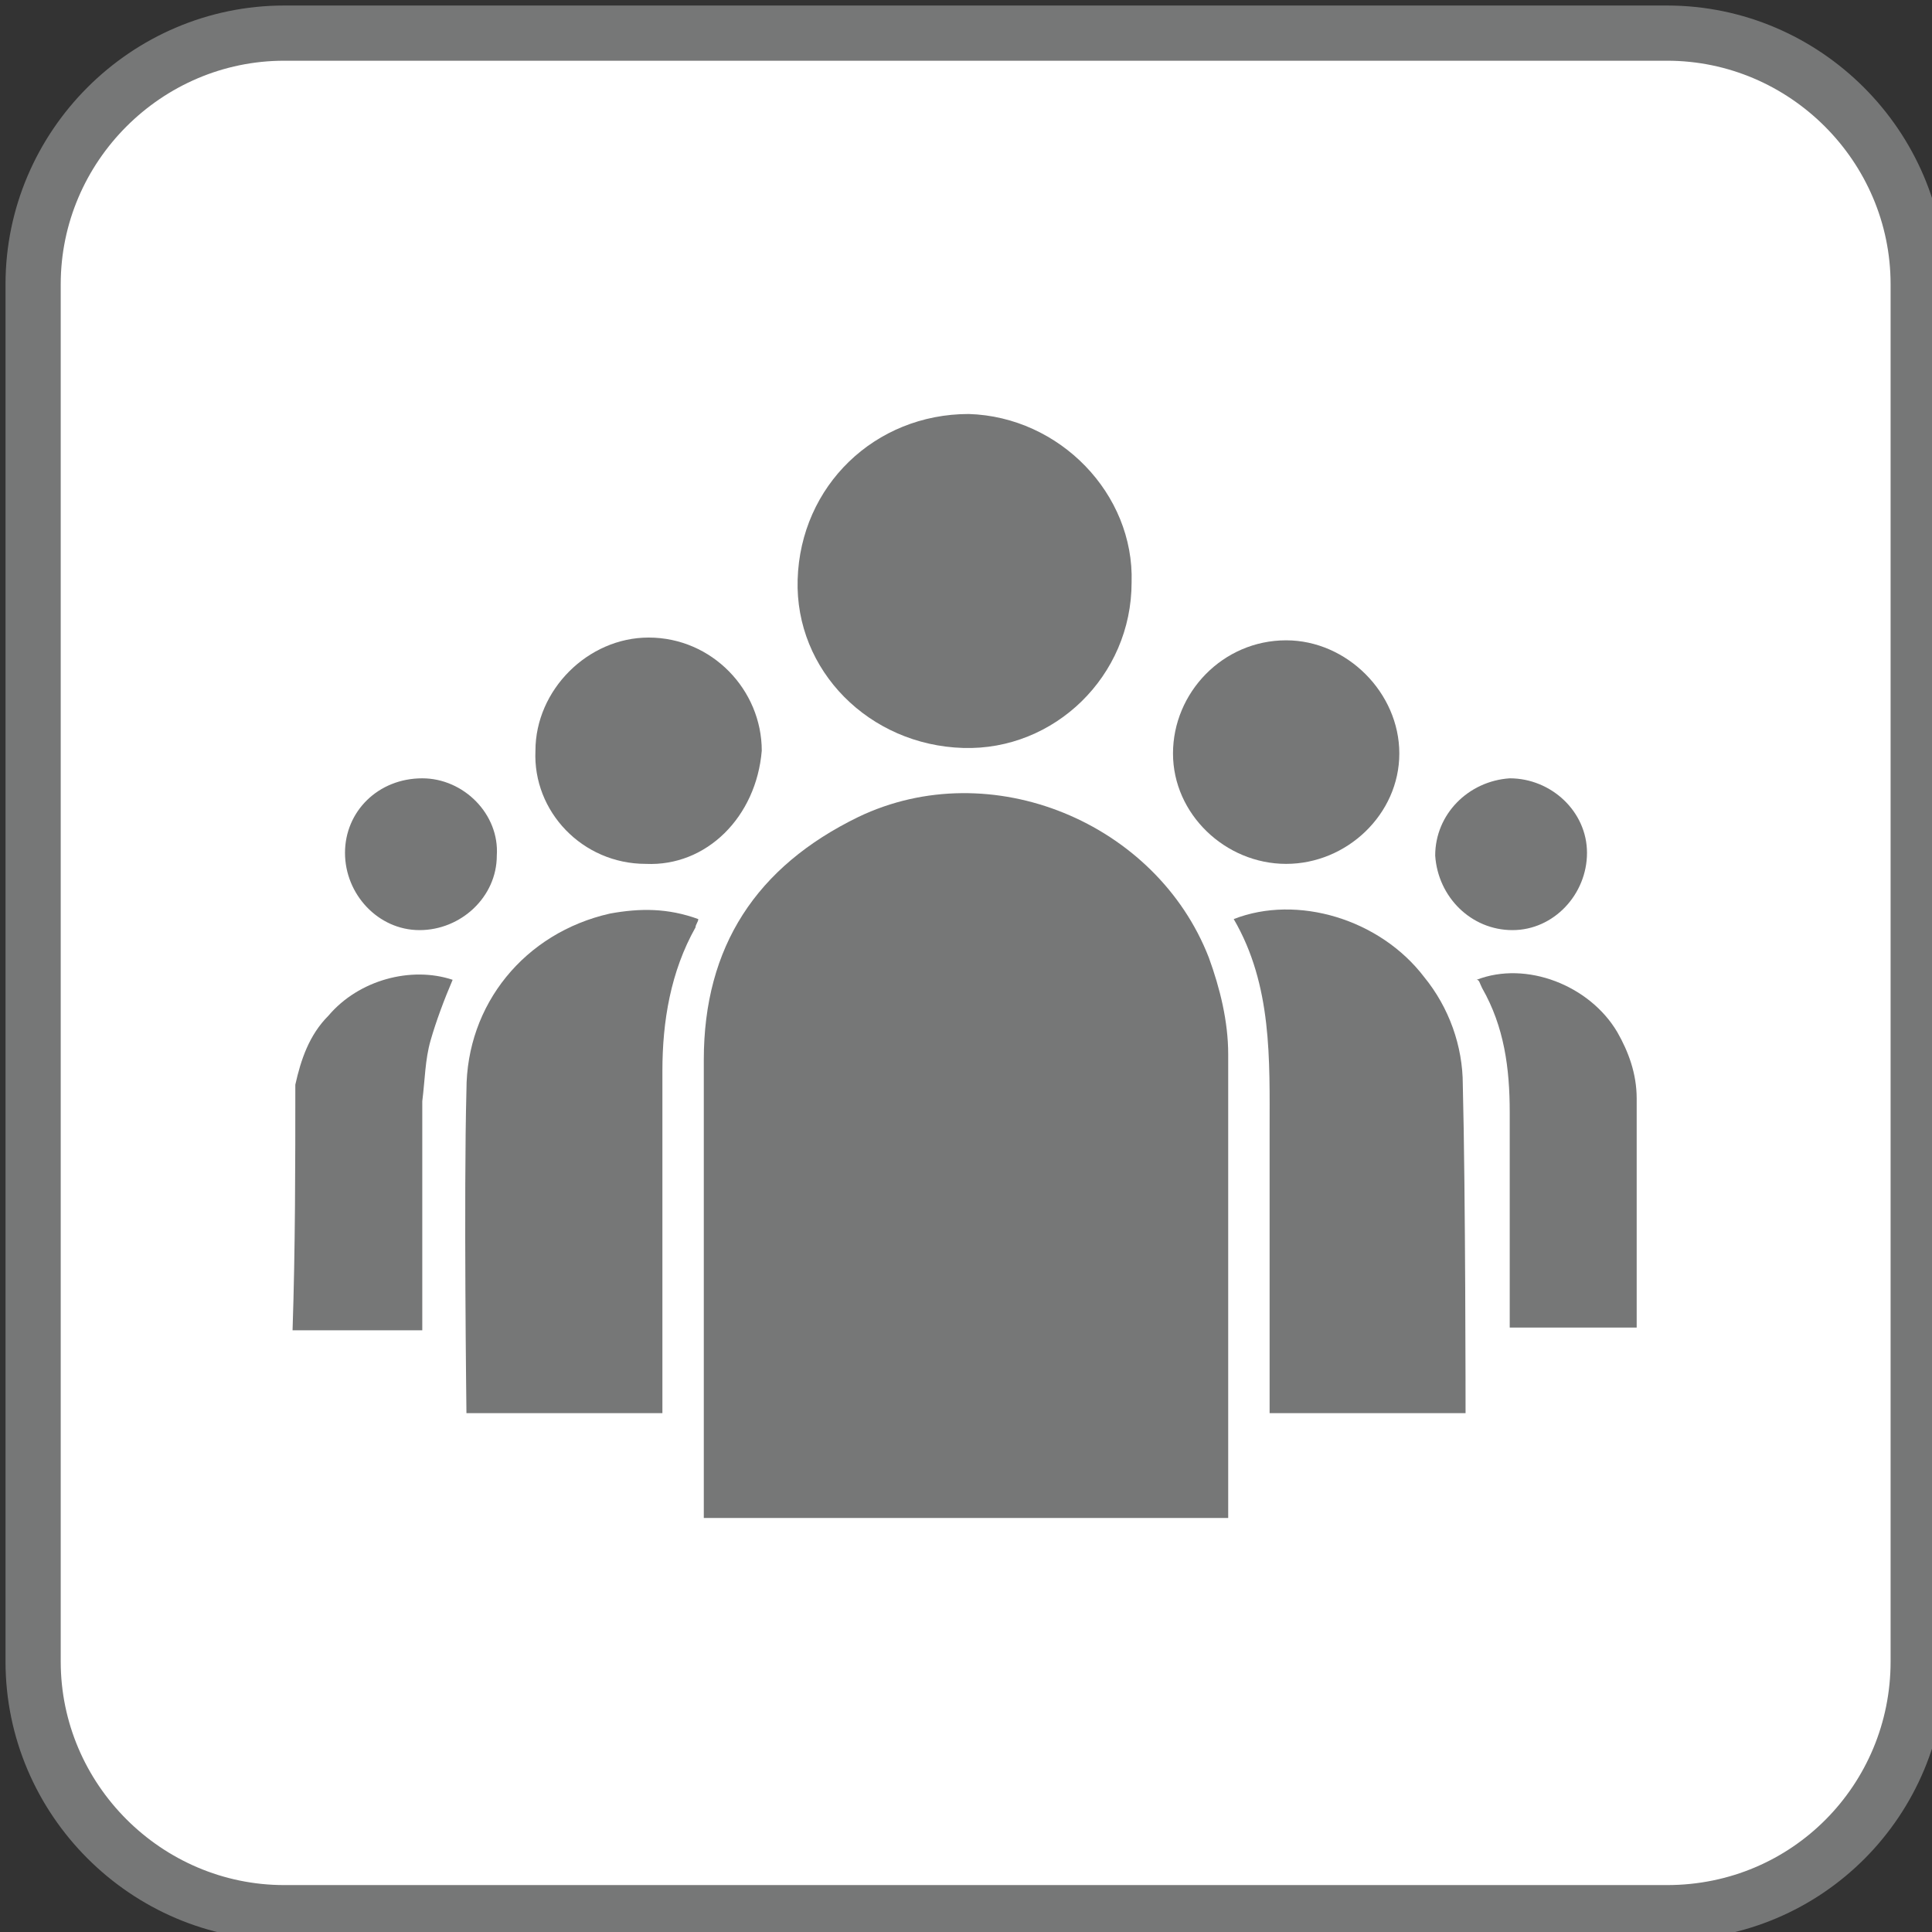 <?xml version="1.0" encoding="UTF-8"?> <!-- Generator: Adobe Illustrator 24.1.0, SVG Export Plug-In . SVG Version: 6.00 Build 0) --> <svg xmlns="http://www.w3.org/2000/svg" xmlns:xlink="http://www.w3.org/1999/xlink" version="1.1" x="0px" y="0px" viewBox="0 0 70 70" style="enable-background:new 0 0 70 70;" xml:space="preserve"><rect x="0" y="0" width="70" height="70" fill="#333333" stroke="none"/> <style type="text/css"> .st0{display:none;} .bg-fill{fill:#ffffff;stroke:#767777;stroke-width:2;stroke-miterlimit:10;} .st2{fill:#FFFFFF;stroke:#767777;stroke-width:2;stroke-miterlimit:10;} .st3{fill:none;stroke:#767777;stroke-width:2;stroke-miterlimit:10;} .st4{display:inline;} .st5{fill:#FFFFFF;} .st6{fill:#FFFFFF;stroke:#FFFFFF;stroke-width:2;stroke-miterlimit:10;} .icon-outline{fill:#767777;} .st8{fill:#00853E;stroke:#00853E;stroke-width:2;stroke-miterlimit:10;} .st9{fill:#00853E;} .st10{display:inline;fill:#767777;} .st11{fill:#00853E;stroke:#04662E;stroke-width:2;stroke-miterlimit:10;} .st12{display:inline;fill:none;stroke:#767777;stroke-linecap:round;stroke-miterlimit:10;} .st13{fill-rule:evenodd;clip-rule:evenodd;fill:none;stroke:#959696;stroke-width:5;stroke-miterlimit:10;} .st14{display:inline;fill:#888888;} .st15{display:inline;fill:none;stroke:#888888;stroke-width:1.5;stroke-linecap:round;stroke-miterlimit:10;} .st16{display:inline;fill:none;stroke:#959696;stroke-width:1.5;stroke-linejoin:round;stroke-miterlimit:10;} .st17{fill:#888888;} .st18{fill:none;stroke:#888888;stroke-width:1.5;stroke-linecap:round;stroke-miterlimit:10;} .st19{fill:none;stroke:#959696;stroke-width:1.5;stroke-linejoin:round;stroke-miterlimit:10;} .st20{display:inline;fill:#FFFFFF;} .st21{display:inline;fill:none;stroke:#FFFFFF;stroke-width:1.5;stroke-linecap:round;stroke-miterlimit:10;} .st22{display:inline;fill:none;stroke:#FFFFFF;stroke-width:1.5;stroke-linejoin:round;stroke-miterlimit:10;} .st23{fill:none;stroke:#FFFFFF;stroke-width:1.5;stroke-linecap:round;stroke-miterlimit:10;} .st24{fill:none;stroke:#FFFFFF;stroke-width:1.5;stroke-linejoin:round;stroke-miterlimit:10;} .st25{display:inline;fill:none;stroke:#767777;stroke-width:1.5;stroke-linejoin:round;stroke-miterlimit:10;} .st26{fill:#F2F2F2;} .st27{fill:none;stroke:#F2F2F2;stroke-linecap:round;stroke-miterlimit:10;} .st28{display:inline;fill:none;stroke:#F2F2F2;stroke-width:1.5;stroke-linejoin:round;stroke-miterlimit:10;} .st29{display:inline;fill:#F2F2F2;} .st30{display:inline;fill:none;stroke:#767777;stroke-width:2;stroke-miterlimit:10;} .st31{display:inline;fill:#767777;stroke:#767777;stroke-miterlimit:10;} .st32{display:inline;fill:none;stroke:#FFFFFF;stroke-width:2;stroke-miterlimit:10;} .st33{display:inline;fill:#FFFFFF;stroke:#FFFFFF;stroke-miterlimit:10;} .st34{display:inline;fill:none;stroke:#FFFFFF;stroke-miterlimit:10;} .st35{display:inline;fill:none;stroke:#888888;stroke-width:1.5;stroke-miterlimit:10;} .st36{fill:none;stroke:#888888;stroke-width:1.5;stroke-miterlimit:10;} .st37{display:inline;fill:none;stroke:#888888;stroke-miterlimit:10;} .st38{display:inline;fill:none;stroke:#FFFFFF;stroke-width:1.5;stroke-miterlimit:10;} .st39{display:inline;fill:none;stroke:#888888;stroke-linecap:round;stroke-miterlimit:10;} .st40{fill:#959696;} .st41{fill:none;stroke:#FFFFFF;stroke-width:1.5;stroke-miterlimit:10;} .st42{fill:none;stroke:#F09938;stroke-width:3;stroke-miterlimit:10;} .st43{fill:none;stroke:#EBA73B;stroke-width:3;stroke-miterlimit:10;stroke-dasharray:9.821,9.821;} .st44{fill:none;stroke:#EBA73B;stroke-width:3;stroke-miterlimit:10;stroke-dasharray:10.175,10.175;} .st45{fill:none;stroke:#EBA73B;stroke-width:3;stroke-miterlimit:10;} </style> <g id="Layer_1" class="st0"> </g> <g id="Colored_BG"> <path class="bg-fill" d="M60.4,69.3H10.3c-5,0-9.1-4.1-9.1-9.1V10.3c0-5,4.1-9.1,9.1-9.1h50.1c5,0,9.1,4.1,9.1,9.1v49.9 C69.5,65.2,65.5,69.3,60.4,69.3z"></path> </g> <g id="Original" class="st0"> </g> <g id="Outlined"> <g> <path class="icon-outline" d="M10.7,39.3c0.2-0.9,0.5-1.8,1.2-2.5c1.1-1.3,3-1.8,4.5-1.3c-0.3,0.7-0.6,1.5-0.8,2.2 c-0.2,0.7-0.2,1.4-0.3,2.2c0,2.6,0,5.1,0,7.7c0,0.2,0,0.3,0,0.6c-0.5,0-0.9,0-1.3,0c-1.1,0-2.2,0-3.4,0 C10.7,45.2,10.7,42.2,10.7,39.3z"></path> <path class="icon-outline" d="M25.5,55c0-0.2,0-11.2,0-16.6c0-4.1,1.9-7,5.6-8.8c4.8-2.3,10.8,0.2,12.7,5.1c0.4,1.1,0.7,2.3,0.7,3.5 c0,5.5,0,16.6,0,16.8C38.2,55,31.9,55,25.5,55z"></path> <path class="icon-outline" d="M53.1,51.2c-2.4,0-4.7,0-7.1,0c0-0.2,0-7,0-10.2c0-2.6,0.1-5.3-1.3-7.7c2.3-0.9,5.3,0,6.9,2.1 c0.9,1.1,1.4,2.5,1.4,3.9C53.1,43.2,53.1,51.1,53.1,51.2z"></path> <path class="icon-outline" d="M24,51.2c-2.4,0-4.7,0-7.1,0c0-0.1-0.1-7.9,0-11.7c0-3.1,2.1-5.7,5.2-6.4c1.1-0.2,2.1-0.2,3.2,0.2 c0,0.1-0.1,0.2-0.1,0.3C24.3,35.2,24,37,24,38.8C24,42.7,24,51,24,51.2z"></path> <path class="icon-outline" d="M34.9,27.1c-3.4-0.1-6.1-2.8-6-6.1c0.1-3.4,2.8-6,6.2-6c3.3,0.1,6,2.9,5.9,6.1C41,24.5,38.2,27.2,34.9,27.1z"></path> <path class="icon-outline" d="M53.5,35.5c1.8-0.7,4.1,0.2,5.1,1.9c0.4,0.7,0.7,1.5,0.7,2.4c0,2.7,0,5.4,0,8.1c0,0.1,0,0.1,0,0.2 c-1.5,0-3.1,0-4.6,0c0-0.2,0-0.4,0-0.5c0-2.4,0-4.9,0-7.3c0-1.6-0.2-3.1-1-4.5C53.6,35.6,53.6,35.5,53.5,35.5z"></path> <path class="icon-outline" d="M46.6,31.3c-2.2,0-4.1-1.8-4.1-4c0-2.2,1.8-4.1,4.1-4.1c2.2,0,4.1,1.9,4.1,4.1C50.7,29.5,48.8,31.3,46.6,31.3 z"></path> <path class="icon-outline" d="M23.4,31.3c-2.3,0-4.1-1.9-4-4.1c0-2.2,1.9-4.1,4.1-4.1c2.3,0,4.1,1.9,4.1,4.1C27.4,29.6,25.6,31.4,23.4,31.3 z"></path> <path class="icon-outline" d="M12.5,30.9c0-1.5,1.2-2.7,2.8-2.7c1.5,0,2.8,1.3,2.7,2.8c0,1.5-1.3,2.7-2.8,2.7 C13.7,33.7,12.5,32.4,12.5,30.9z"></path> <path class="icon-outline" d="M57.5,30.9c0,1.5-1.2,2.8-2.7,2.8c-1.5,0-2.7-1.2-2.8-2.7c0-1.5,1.2-2.7,2.7-2.8 C56.2,28.2,57.5,29.4,57.5,30.9z"></path> </g> </g> </svg> 
